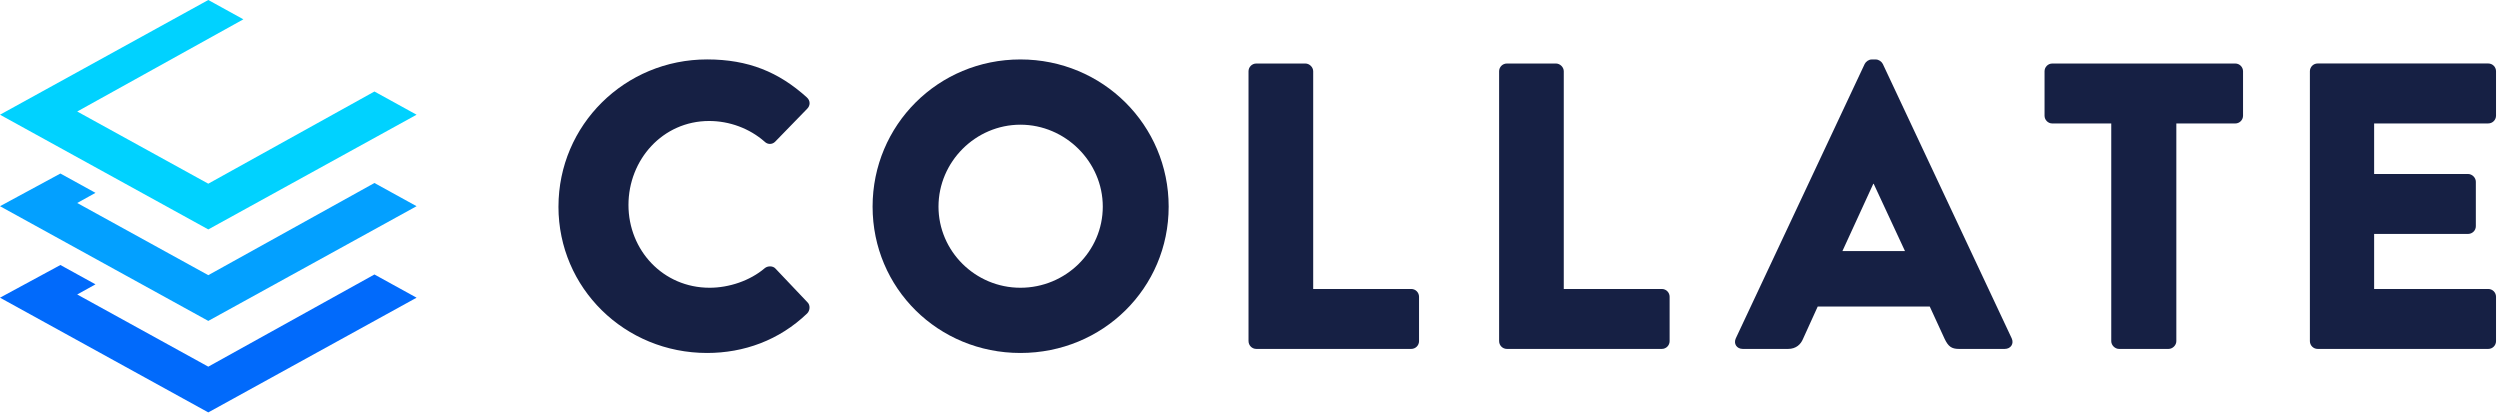 <svg width="511" height="85" viewBox="0 0 511 85" fill="none" xmlns="http://www.w3.org/2000/svg">
<path fill-rule="evenodd" clip-rule="evenodd" d="M0 23.448L42.575 0L49.746 3.949L15.783 22.792L42.573 37.546L76.536 18.705L85.148 23.448L42.575 46.895L0 23.448Z" fill="#00D2FF"/>
<path fill-rule="evenodd" clip-rule="evenodd" d="M0 60.847L12.347 54.167L19.518 58.118L15.783 60.191L42.573 74.945L76.536 56.104L85.148 60.847L42.575 84.295L0 60.847Z" fill="#016AFB"/>
<path fill-rule="evenodd" clip-rule="evenodd" d="M0 42.147L12.347 35.469L19.518 39.418L15.783 41.491L42.573 56.245L76.536 37.405L85.148 42.147L42.575 65.595L0 42.147Z" fill="#03A0FF"/>
<path fill-rule="evenodd" clip-rule="evenodd" d="M472.142 69.735C472.142 70.567 472.814 71.32 473.742 71.32H508.588C509.512 71.32 510.188 70.571 510.188 69.735V60.65C510.188 59.818 509.516 59.065 508.588 59.065H485.272V47.817H504.461C505.302 47.817 506.062 47.151 506.062 46.232V37.147C506.062 36.315 505.306 35.562 504.461 35.562H485.272V25.23H508.588C509.512 25.23 510.188 24.481 510.188 23.645V14.56C510.188 13.728 509.516 12.975 508.588 12.975H473.742C472.818 12.975 472.142 13.724 472.142 14.56V69.722V69.735Z" fill="#162044"/>
<path d="M433.141 71.32C432.296 71.32 431.54 70.567 431.54 69.735V25.238H419.506C418.578 25.238 417.905 24.485 417.905 23.653V14.568C417.905 13.732 418.582 12.983 419.506 12.983H456.877C457.805 12.983 458.477 13.736 458.477 14.568V23.653C458.477 24.489 457.801 25.238 456.877 25.238H444.843V69.735C444.843 70.571 444.082 71.32 443.242 71.32H433.141Z" fill="#162044"/>
<path fill-rule="evenodd" clip-rule="evenodd" d="M356.232 71.32H365.484C367.169 71.32 368.094 70.321 368.514 69.319L371.543 62.651H394.439L397.468 69.235C398.224 70.82 398.897 71.32 400.413 71.32H409.758C411.023 71.32 411.695 70.238 411.191 69.152L384.846 13.071C384.594 12.572 384.006 12.156 383.413 12.156H382.573C381.985 12.156 381.396 12.572 381.144 13.071L354.799 69.152C354.295 70.234 354.967 71.32 356.232 71.32ZM376.59 51.319L382.9 37.572H382.984L389.379 51.319H376.59Z" fill="#162044"/>
<path d="M308.022 71.32C307.093 71.32 306.421 70.567 306.421 69.735L306.417 69.731V14.568C306.417 13.732 307.093 12.983 308.017 12.983H318.034C318.879 12.983 319.635 13.736 319.635 14.568V59.065H339.669C340.598 59.065 341.27 59.818 341.27 60.65V69.735C341.27 70.571 340.594 71.32 339.669 71.32H308.022Z" fill="#162044"/>
<path d="M256.802 71.32C255.874 71.32 255.201 70.567 255.201 69.735L255.197 69.731V14.568C255.197 13.732 255.874 12.983 256.798 12.983H266.815C267.66 12.983 268.416 13.736 268.416 14.568V59.065H288.45C289.379 59.065 290.051 59.818 290.051 60.65V69.735C290.051 70.571 289.374 71.32 288.45 71.32H256.802Z" fill="#162044"/>
<path d="M144.531 72.147C127.699 72.147 114.148 58.898 114.148 42.235V42.23H114.152C114.152 25.562 127.703 12.147 144.535 12.147C152.951 12.147 159.182 14.73 164.905 19.897C165.661 20.562 165.661 21.565 164.989 22.23L158.422 28.982C157.834 29.564 156.905 29.564 156.317 28.982C153.203 26.232 149.077 24.73 144.955 24.73C135.447 24.73 128.459 32.646 128.459 41.898C128.459 51.149 135.526 58.815 145.039 58.815C148.993 58.815 153.287 57.397 156.317 54.814C156.905 54.314 158.002 54.314 158.506 54.897L165.069 61.814C165.657 62.397 165.573 63.483 164.985 64.065C159.262 69.564 152.023 72.147 144.531 72.147Z" fill="#162044"/>
<path fill-rule="evenodd" clip-rule="evenodd" d="M178.357 42.234C178.357 58.898 191.74 72.147 208.576 72.147C225.413 72.147 238.875 58.898 238.875 42.234C238.875 25.571 225.409 12.151 208.576 12.151C191.744 12.151 178.357 25.567 178.357 42.234ZM191.829 42.235C191.829 33.066 199.404 25.488 208.577 25.488C217.749 25.488 225.409 33.071 225.409 42.235C225.409 51.398 217.833 58.815 208.577 58.815C199.32 58.815 191.829 51.315 191.829 42.235Z" fill="#162044"/>
</svg>
